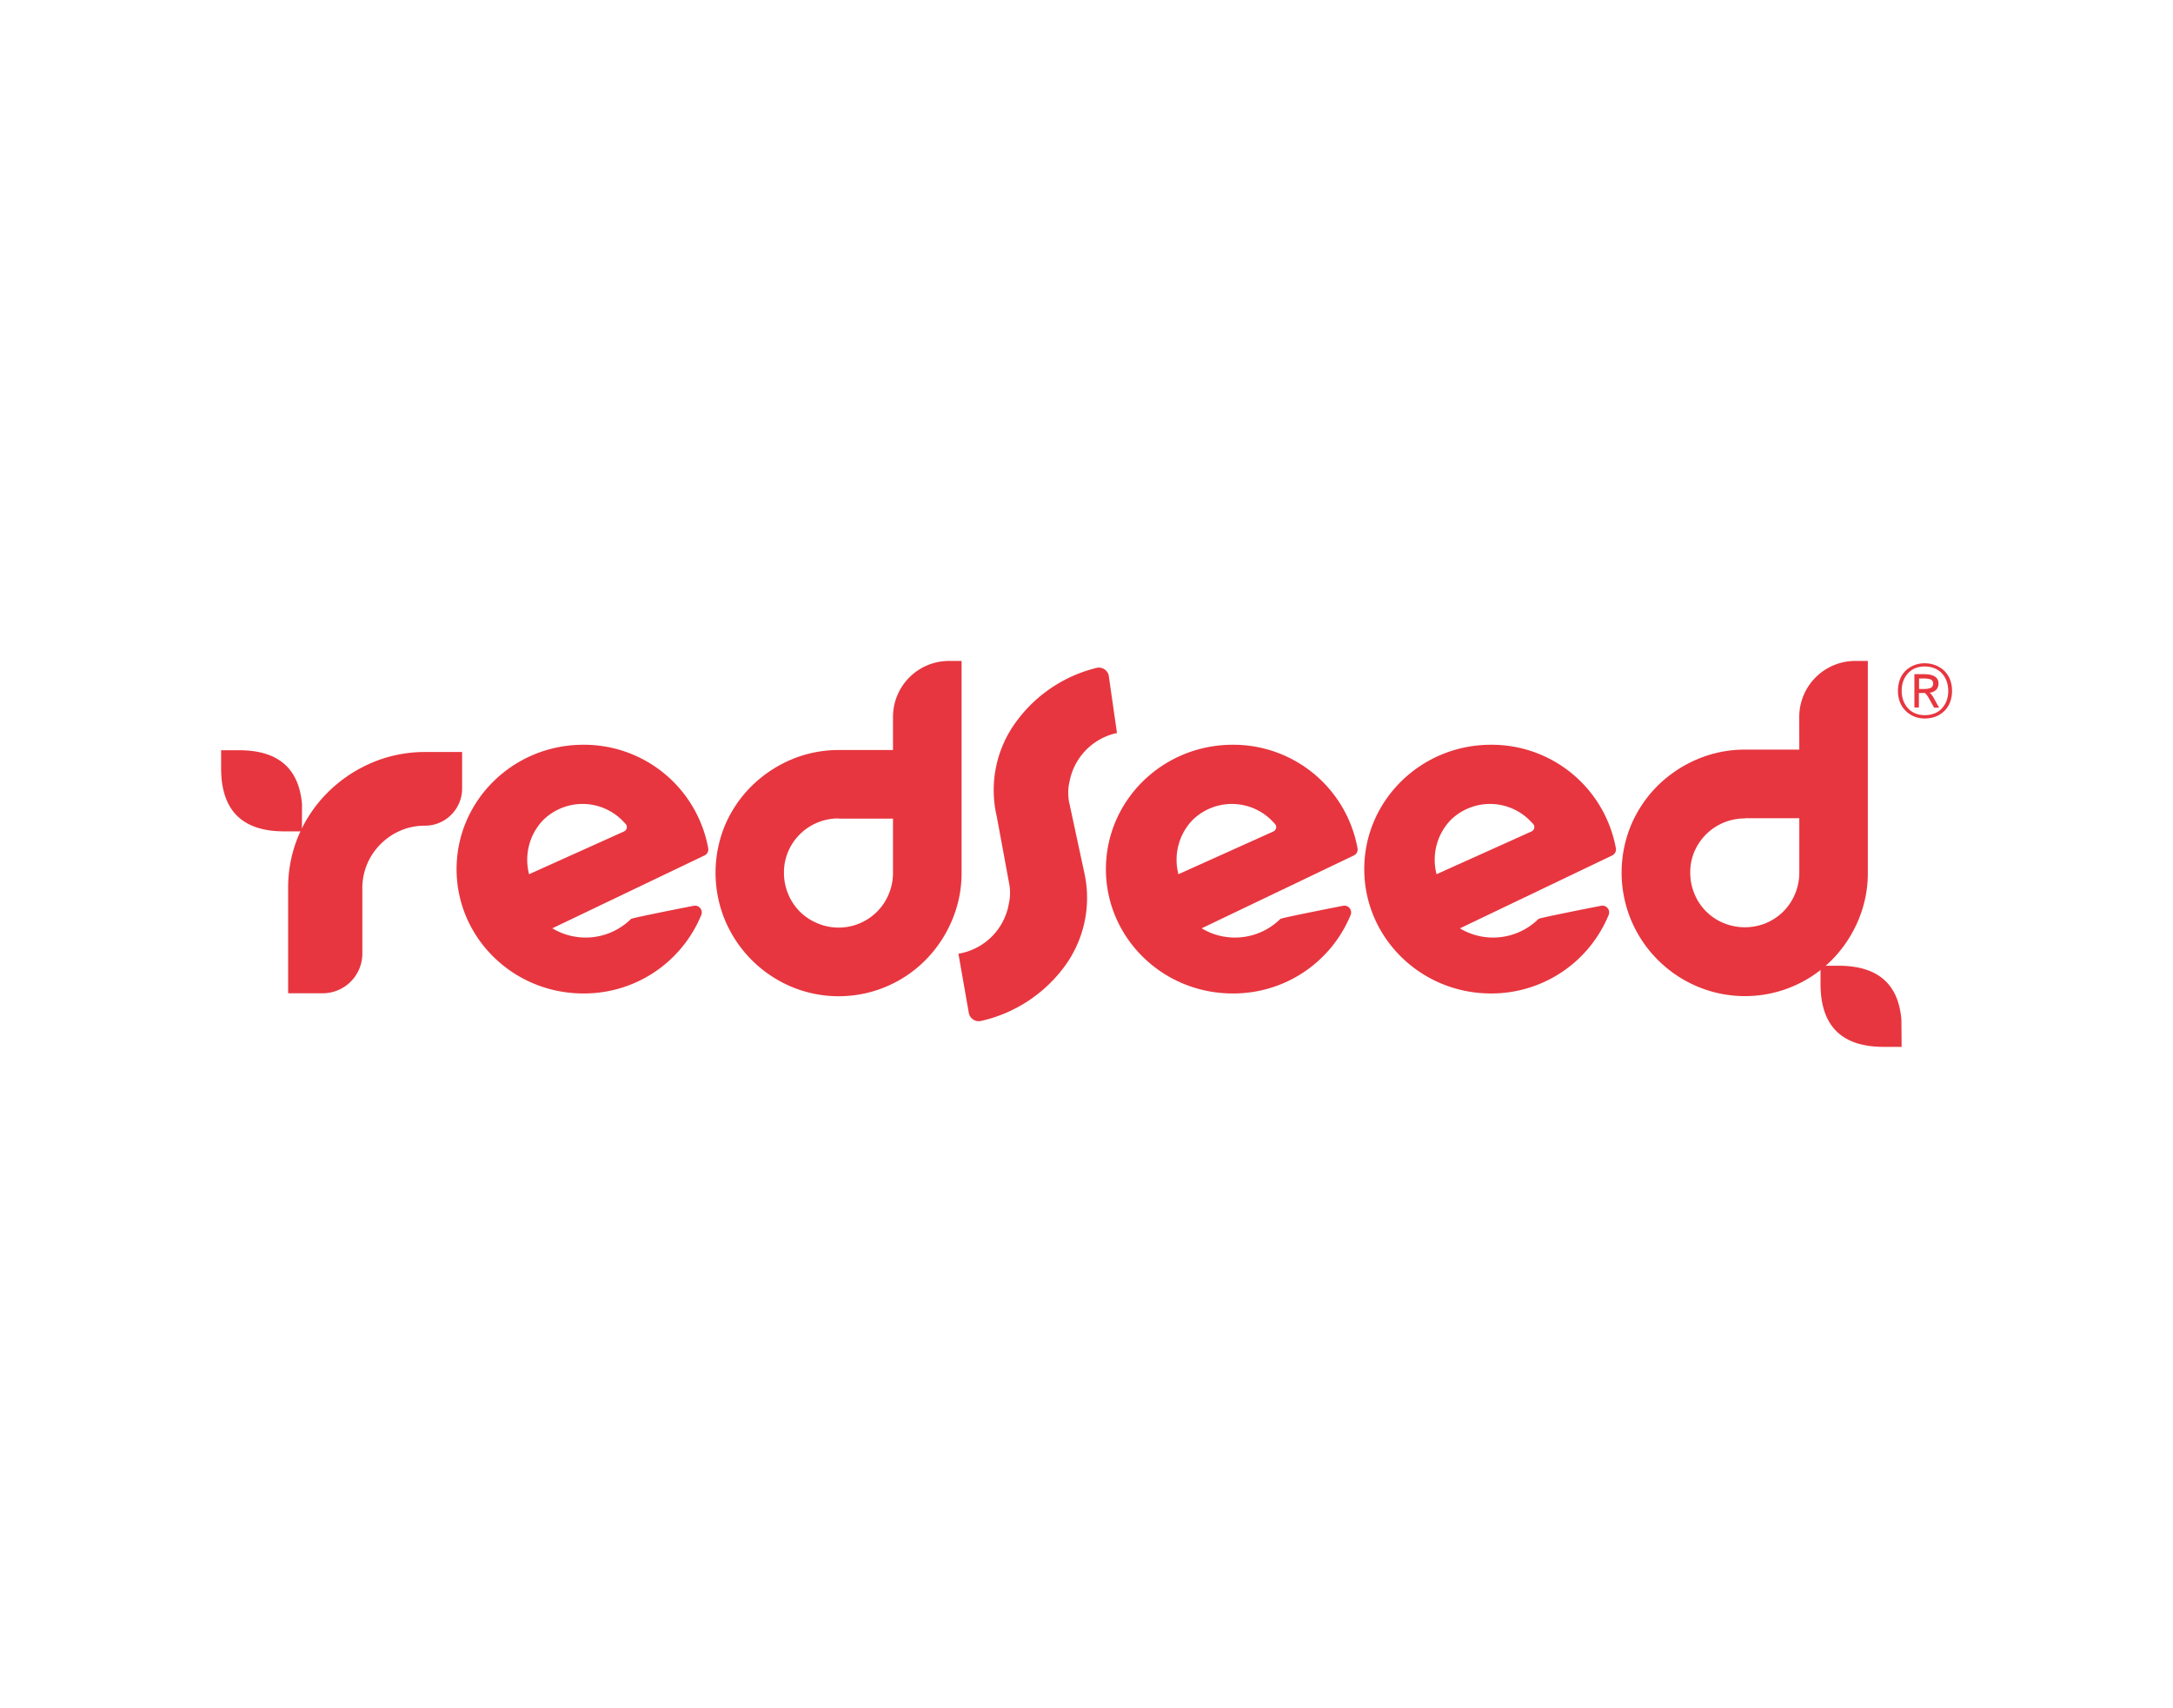 <svg id="Calque_1" data-name="Calque 1" xmlns="http://www.w3.org/2000/svg" viewBox="0 0 482.22 378.95"><defs><style>.cls-1{fill:#e7363f;}</style></defs><path class="cls-1" d="M433.18,153.33a7,7,0,0,1-.33,2.2,5.5,5.5,0,0,1-.9,1.72,5.57,5.57,0,0,1-1.34,1.22,5.84,5.84,0,0,1-1.65.74,7,7,0,0,1-1.83.23,6.49,6.49,0,0,1-1.76-.23,5.9,5.9,0,0,1-2.95-2,5.5,5.5,0,0,1-.91-1.72,7.47,7.47,0,0,1,0-4.39,5.29,5.29,0,0,1,2.22-2.93,5.8,5.8,0,0,1,1.6-.74,6.5,6.5,0,0,1,1.76-.24,6.59,6.59,0,0,1,1.84.25,5.74,5.74,0,0,1,1.66.74,5.35,5.35,0,0,1,2.26,2.93,6.88,6.88,0,0,1,.33,2.18m-6.05,5.41a5.78,5.78,0,0,0,2.25-.42,4.38,4.38,0,0,0,1.63-1.17,5.16,5.16,0,0,0,1-1.71,6.4,6.4,0,0,0,.33-2.09,6.23,6.23,0,0,0-.34-2.09,5.14,5.14,0,0,0-1-1.72,4.47,4.47,0,0,0-1.65-1.18,5.83,5.83,0,0,0-2.26-.42,5.4,5.4,0,0,0-2.16.42,4.51,4.51,0,0,0-1.59,1.17,5.32,5.32,0,0,0-1,1.71,6.43,6.43,0,0,0-.33,2.08,6.35,6.35,0,0,0,.34,2.11,5.29,5.29,0,0,0,1,1.72,4.24,4.24,0,0,0,1.6,1.16,5.3,5.3,0,0,0,2.18.43m.09-4.92h-1.39V157h-1v-7.4h2c2.23,0,3.35.69,3.35,2.05a2.06,2.06,0,0,1-.46,1.37,2.21,2.21,0,0,1-1.51.69,2.86,2.86,0,0,1,.5.53,6,6,0,0,1,.42.65l.54,1c.23.43.46.81.66,1.15h-1.12l-.95-1.7c-.16-.3-.28-.51-.37-.65a4.13,4.13,0,0,0-.29-.44,2.4,2.4,0,0,0-.34-.36m-.43-1a4.1,4.1,0,0,0,1.63-.24.94.94,0,0,0,.52-.94.9.9,0,0,0-.48-.92,4.68,4.68,0,0,0-1.75-.22h-.88v2.32Z"/><path class="cls-1" d="M237.37,178.53a10.93,10.93,0,0,1,0-5.21,13.61,13.61,0,0,1,10.5-10.66l-1.83-12.78a2.25,2.25,0,0,0-2.74-1.66A31.35,31.35,0,0,0,225.62,160a25.6,25.6,0,0,0-4.41,21.25L224,196.37a10.82,10.82,0,0,1-.11,4.09,13.6,13.6,0,0,1-11.2,11.18L215,224.83a2.25,2.25,0,0,0,2.7,1.73,31.62,31.62,0,0,0,18-11.39,25.65,25.65,0,0,0,5-21.14Z"/><path class="cls-1" d="M422,232.31H418q-14,0-14-14v-4h4q10.61,0,13.19,8a17.63,17.63,0,0,1,.76,4Z"/><path class="cls-1" d="M399.29,166.35H387.24a26.84,26.84,0,0,0-10.6,2.14,28,28,0,0,0-8.73,5.82A27.37,27.37,0,0,0,362,183a27.5,27.5,0,0,0,0,21.27,27.56,27.56,0,0,0,14.63,14.63,27.18,27.18,0,0,0,29.91-5.9,28,28,0,0,0,5.82-8.73,26.84,26.84,0,0,0,2.14-10.6v-47h-2.79a12.43,12.43,0,0,0-12.43,12.43Zm-12.05,15.22h12.05v12.05a12.22,12.22,0,0,1-.94,4.74,12.07,12.07,0,0,1-2.58,3.89,12.2,12.2,0,0,1-3.85,2.59,12.39,12.39,0,0,1-9.42,0,11.84,11.84,0,0,1-6.47-6.47,12.22,12.22,0,0,1-.94-4.74A11.69,11.69,0,0,1,376,189a12.13,12.13,0,0,1,11.22-7.38"/><path class="cls-1" d="M63.94,220.42H71.6a8.82,8.82,0,0,0,8.81-8.81V197.13a13.72,13.72,0,0,1,4.07-9.83,14,14,0,0,1,4.44-3,13.61,13.61,0,0,1,5.39-1.07,8.25,8.25,0,0,0,8.24-8.23v-8.12H94.31a29.88,29.88,0,0,0-11.76,2.37,31.12,31.12,0,0,0-9.69,6.47,30.19,30.19,0,0,0-6.55,9.58,29.72,29.72,0,0,0-2.37,11.83Z"/><path class="cls-1" d="M67,184.49H63.07q-14,0-14-14v-4h4q10.59,0,13.18,8a17.53,17.53,0,0,1,.77,4Z"/><path class="cls-1" d="M198.17,166.44h-12a26.88,26.88,0,0,0-10.61,2.13,28.23,28.23,0,0,0-8.72,5.82,27.23,27.23,0,0,0-5.91,8.64,27.5,27.5,0,0,0,0,21.27,27.62,27.62,0,0,0,14.63,14.64A27.13,27.13,0,0,0,205.43,213a27.93,27.93,0,0,0,5.82-8.73,26.81,26.81,0,0,0,2.14-10.6v-47H210.6a12.43,12.43,0,0,0-12.43,12.43Zm-12,15.22h12v12a12.15,12.15,0,0,1-.94,4.74,12,12,0,0,1-2.58,3.89,12.06,12.06,0,0,1-13.27,2.59,12.15,12.15,0,0,1-3.89-2.59,12,12,0,0,1-2.58-3.89,12.15,12.15,0,0,1-.94-4.74,11.73,11.73,0,0,1,.93-4.67,11.85,11.85,0,0,1,2.6-3.85,12.1,12.1,0,0,1,8.63-3.52"/><path class="cls-1" d="M140.13,203.83a14.35,14.35,0,0,1-17.43,2.25l-.13-.08,33.76-16.16a1.48,1.48,0,0,0,.84-1.57,28,28,0,0,0-27.72-23c-15.53,0-28.13,12.36-28.13,27.6s12.6,27.59,28.13,27.59A28.11,28.11,0,0,0,155.64,203a1.5,1.5,0,0,0-1.67-2c-4.56.89-13.65,2.7-13.84,2.9M120.52,182a12.46,12.46,0,0,1,17.87.37l.41.43a1.06,1.06,0,0,1-.32,1.71L117.41,194a12.73,12.73,0,0,1,3.11-12"/><path class="cls-1" d="M341.51,203.83a14.35,14.35,0,0,1-17.43,2.25L324,206l33.76-16.16a1.48,1.48,0,0,0,.83-1.57,28,28,0,0,0-27.72-23c-15.53,0-28.12,12.36-28.12,27.6s12.59,27.59,28.12,27.59A28.14,28.14,0,0,0,357,203a1.5,1.5,0,0,0-1.68-2c-4.55.89-13.64,2.7-13.84,2.9M321.9,182a12.46,12.46,0,0,1,17.87.37l.42.43a1.06,1.06,0,0,1-.33,1.71L318.79,194a12.75,12.75,0,0,1,3.11-12"/><path class="cls-1" d="M284.22,203.83a14.34,14.34,0,0,1-17.43,2.25l-.12-.08,33.76-16.16a1.46,1.46,0,0,0,.83-1.57,28,28,0,0,0-27.71-23c-15.54,0-28.13,12.36-28.13,27.6s12.59,27.59,28.13,27.59A28.11,28.11,0,0,0,299.74,203a1.5,1.5,0,0,0-1.68-2c-4.55.89-13.64,2.7-13.84,2.9M264.62,182a12.46,12.46,0,0,1,17.87.37l.41.43a1.06,1.06,0,0,1-.32,1.71L261.51,194a12.73,12.73,0,0,1,3.11-12"/></svg>